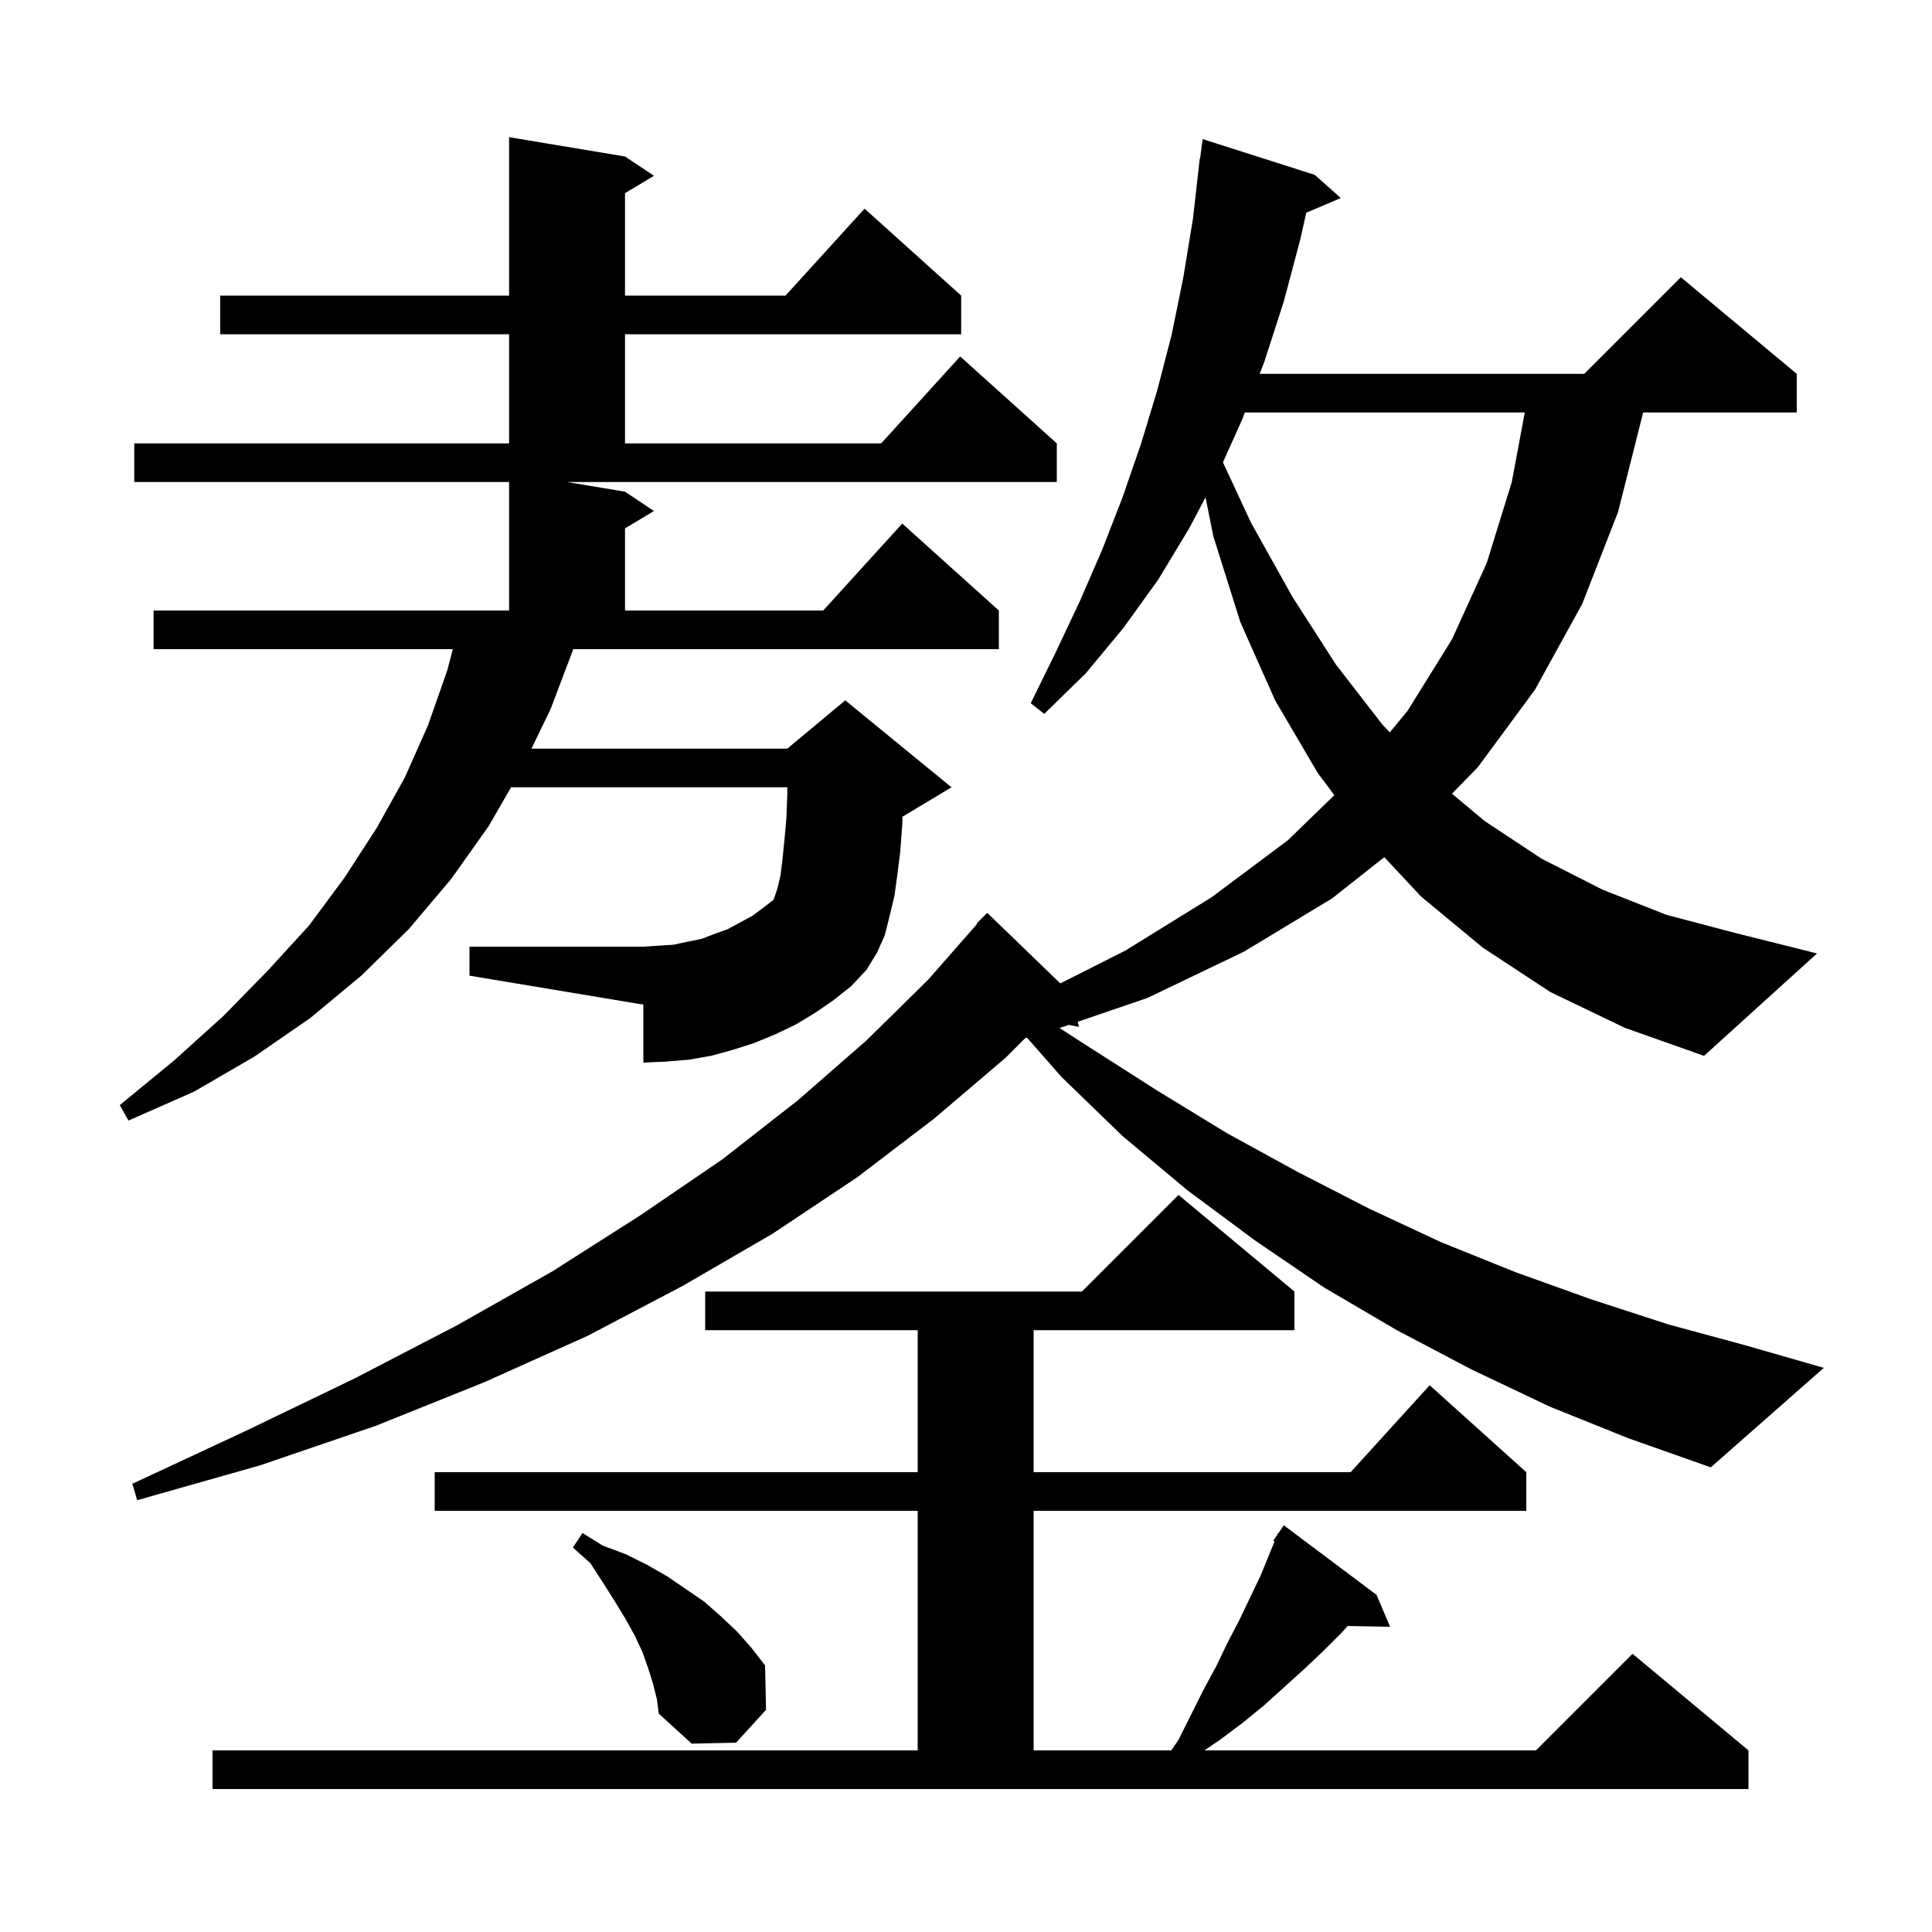 <svg xmlns="http://www.w3.org/2000/svg" xmlns:xlink="http://www.w3.org/1999/xlink" version="1.1" baseProfile="full" viewBox="0 0 200 200" width="200" height="200">
<g fill="black">
<path d="M 22.0 181.2 L 95.0 181.2 L 95.0 156.4 L 45.0 156.4 L 45.0 152.4 L 95.0 152.4 L 95.0 137.7 L 73.0 137.7 L 73.0 133.7 L 112.0 133.7 L 122.0 123.7 L 134.0 133.7 L 134.0 137.7 L 107.0 137.7 L 107.0 152.4 L 139.818 152.4 L 148.0 143.4 L 158.0 152.4 L 158.0 156.4 L 107.0 156.4 L 107.0 181.2 L 121.252 181.2 L 122.0 180.1 L 124.6 174.9 L 125.9 172.5 L 127.1 170.0 L 128.3 167.7 L 130.5 163.1 L 131.942 159.574 L 131.8 159.5 L 132.227 158.88 L 132.3 158.7 L 132.335 158.722 L 132.9 157.9 L 142.5 165.1 L 143.9 168.4 L 139.508 168.324 L 138.9 169.0 L 137.0 170.9 L 135.1 172.7 L 130.9 176.5 L 128.7 178.3 L 126.3 180.1 L 124.682 181.2 L 159.0 181.2 L 169.0 171.2 L 181.0 181.2 L 181.0 185.2 L 22.0 185.2 Z M 67.6 174.3 L 67.1 172.7 L 66.5 171.0 L 65.7 169.3 L 64.7 167.5 L 63.6 165.7 L 62.4 163.8 L 61.1 161.8 L 59.3 160.2 L 60.3 158.7 L 62.4 160.0 L 64.8 160.9 L 67.0 162.0 L 69.1 163.2 L 72.9 165.8 L 74.6 167.3 L 76.3 168.9 L 77.8 170.6 L 79.2 172.4 L 79.3 177.0 L 76.2 180.4 L 71.6 180.5 L 68.2 177.4 L 68.0 175.9 Z M 160.4 145.6 L 152.4 141.8 L 144.6 137.7 L 137.1 133.3 L 129.9 128.4 L 122.9 123.2 L 116.2 117.6 L 109.9 111.5 L 106.317 107.423 L 106.135 107.465 L 104.1 109.5 L 96.7 115.8 L 88.7 121.9 L 80.0 127.7 L 70.7 133.1 L 60.8 138.3 L 50.1 143.1 L 38.9 147.6 L 26.9 151.7 L 14.2 155.3 L 13.7 153.6 L 25.5 148.1 L 36.7 142.7 L 47.3 137.2 L 57.2 131.6 L 66.3 125.8 L 74.8 120.0 L 82.6 113.9 L 89.7 107.7 L 96.1 101.4 L 101.152 95.639 L 101.1 95.6 L 102.2 94.5 L 109.765 101.801 L 116.5 98.4 L 125.4 92.9 L 133.3 87.0 L 138.128 82.316 L 136.4 80.0 L 132.0 72.5 L 128.4 64.4 L 125.6 55.5 L 124.797 51.482 L 123.1 54.7 L 119.9 60.0 L 116.3 65.0 L 112.4 69.7 L 108.1 73.9 L 106.7 72.8 L 109.3 67.5 L 111.8 62.2 L 114.1 56.9 L 116.2 51.5 L 118.1 46.0 L 119.8 40.4 L 121.3 34.6 L 122.5 28.7 L 123.5 22.6 L 124.2 16.4 L 124.233 16.405 L 124.5 14.4 L 136.1 18.1 L 138.8 20.5 L 135.221 22.024 L 134.6 24.8 L 132.9 31.2 L 130.9 37.4 L 130.402 38.7 L 164.0 38.7 L 174.0 28.7 L 186.0 38.7 L 186.0 42.7 L 170.1 42.7 L 167.5 53.0 L 163.8 62.5 L 158.9 71.4 L 153.0 79.4 L 150.311 82.166 L 153.7 85.0 L 159.6 88.9 L 165.9 92.1 L 172.5 94.7 L 179.7 96.6 L 188.1 98.7 L 176.4 109.3 L 168.2 106.4 L 160.5 102.7 L 153.5 98.1 L 147.1 92.8 L 143.3 88.733 L 137.9 93.0 L 128.8 98.5 L 118.8 103.3 L 111.565 105.777 L 111.7 106.3 L 110.636 106.095 L 109.682 106.421 L 112.6 108.3 L 119.8 112.9 L 127.0 117.3 L 134.3 121.3 L 141.7 125.1 L 149.2 128.6 L 156.9 131.7 L 164.7 134.5 L 172.7 137.1 L 180.8 139.3 L 188.8 141.6 L 177.1 151.9 L 168.6 148.9 Z M 64.7 50.9 L 67.7 52.9 L 64.7 54.7 L 64.7 63.2 L 85.218 63.2 L 93.4 54.2 L 103.4 63.2 L 103.4 67.2 L 59.348 67.2 L 57.0 73.4 L 55.016 77.5 L 81.5 77.5 L 87.5 72.5 L 98.5 81.5 L 93.5 84.5 L 93.431 84.529 L 93.4 85.4 L 93.2 88.1 L 92.9 90.5 L 92.6 92.7 L 92.1 94.8 L 91.6 96.8 L 90.8 98.6 L 89.7 100.4 L 88.1 102.1 L 86.2 103.6 L 84.3 104.9 L 82.3 106.1 L 80.2 107.1 L 78.0 108.0 L 75.8 108.7 L 73.6 109.3 L 71.3 109.7 L 68.9 109.9 L 66.6 110.0 L 66.6 104.0 L 48.6 101.0 L 48.6 98.0 L 66.6 98.0 L 68.1 97.9 L 69.7 97.8 L 71.1 97.5 L 72.6 97.2 L 73.9 96.7 L 75.3 96.2 L 77.9 94.8 L 79.1 93.9 L 80.053 93.167 L 80.2 92.8 L 80.5 91.9 L 80.8 90.6 L 81.0 89.0 L 81.2 87.0 L 81.4 84.8 L 81.5 82.3 L 81.5 81.5 L 52.905 81.5 L 50.6 85.5 L 46.7 91.0 L 42.3 96.2 L 37.4 101.0 L 32.1 105.4 L 26.3 109.4 L 20.1 113.0 L 13.3 116.0 L 12.4 114.4 L 18.0 109.8 L 23.1 105.2 L 27.7 100.5 L 32.0 95.8 L 35.7 90.8 L 39.0 85.7 L 41.9 80.5 L 44.3 75.1 L 46.3 69.4 L 46.876 67.2 L 15.9 67.2 L 15.9 63.2 L 52.7 63.2 L 52.7 49.9 L 13.9 49.9 L 13.9 45.9 L 52.7 45.9 L 52.7 34.6 L 22.8 34.6 L 22.8 30.6 L 52.7 30.6 L 52.7 14.2 L 64.7 16.2 L 67.7 18.2 L 64.7 20.0 L 64.7 30.6 L 81.318 30.6 L 89.5 21.6 L 99.5 30.6 L 99.5 34.6 L 64.7 34.6 L 64.7 45.9 L 91.218 45.9 L 99.4 36.9 L 109.4 45.9 L 109.4 49.9 L 58.7 49.9 Z M 128.868 42.7 L 128.6 43.4 L 126.599 47.863 L 129.5 54.1 L 133.8 61.8 L 138.3 68.8 L 143.1 75.0 L 143.87 75.815 L 145.7 73.6 L 150.3 66.2 L 153.9 58.3 L 156.5 49.9 L 157.845 42.7 Z " />
</g>
</svg>
